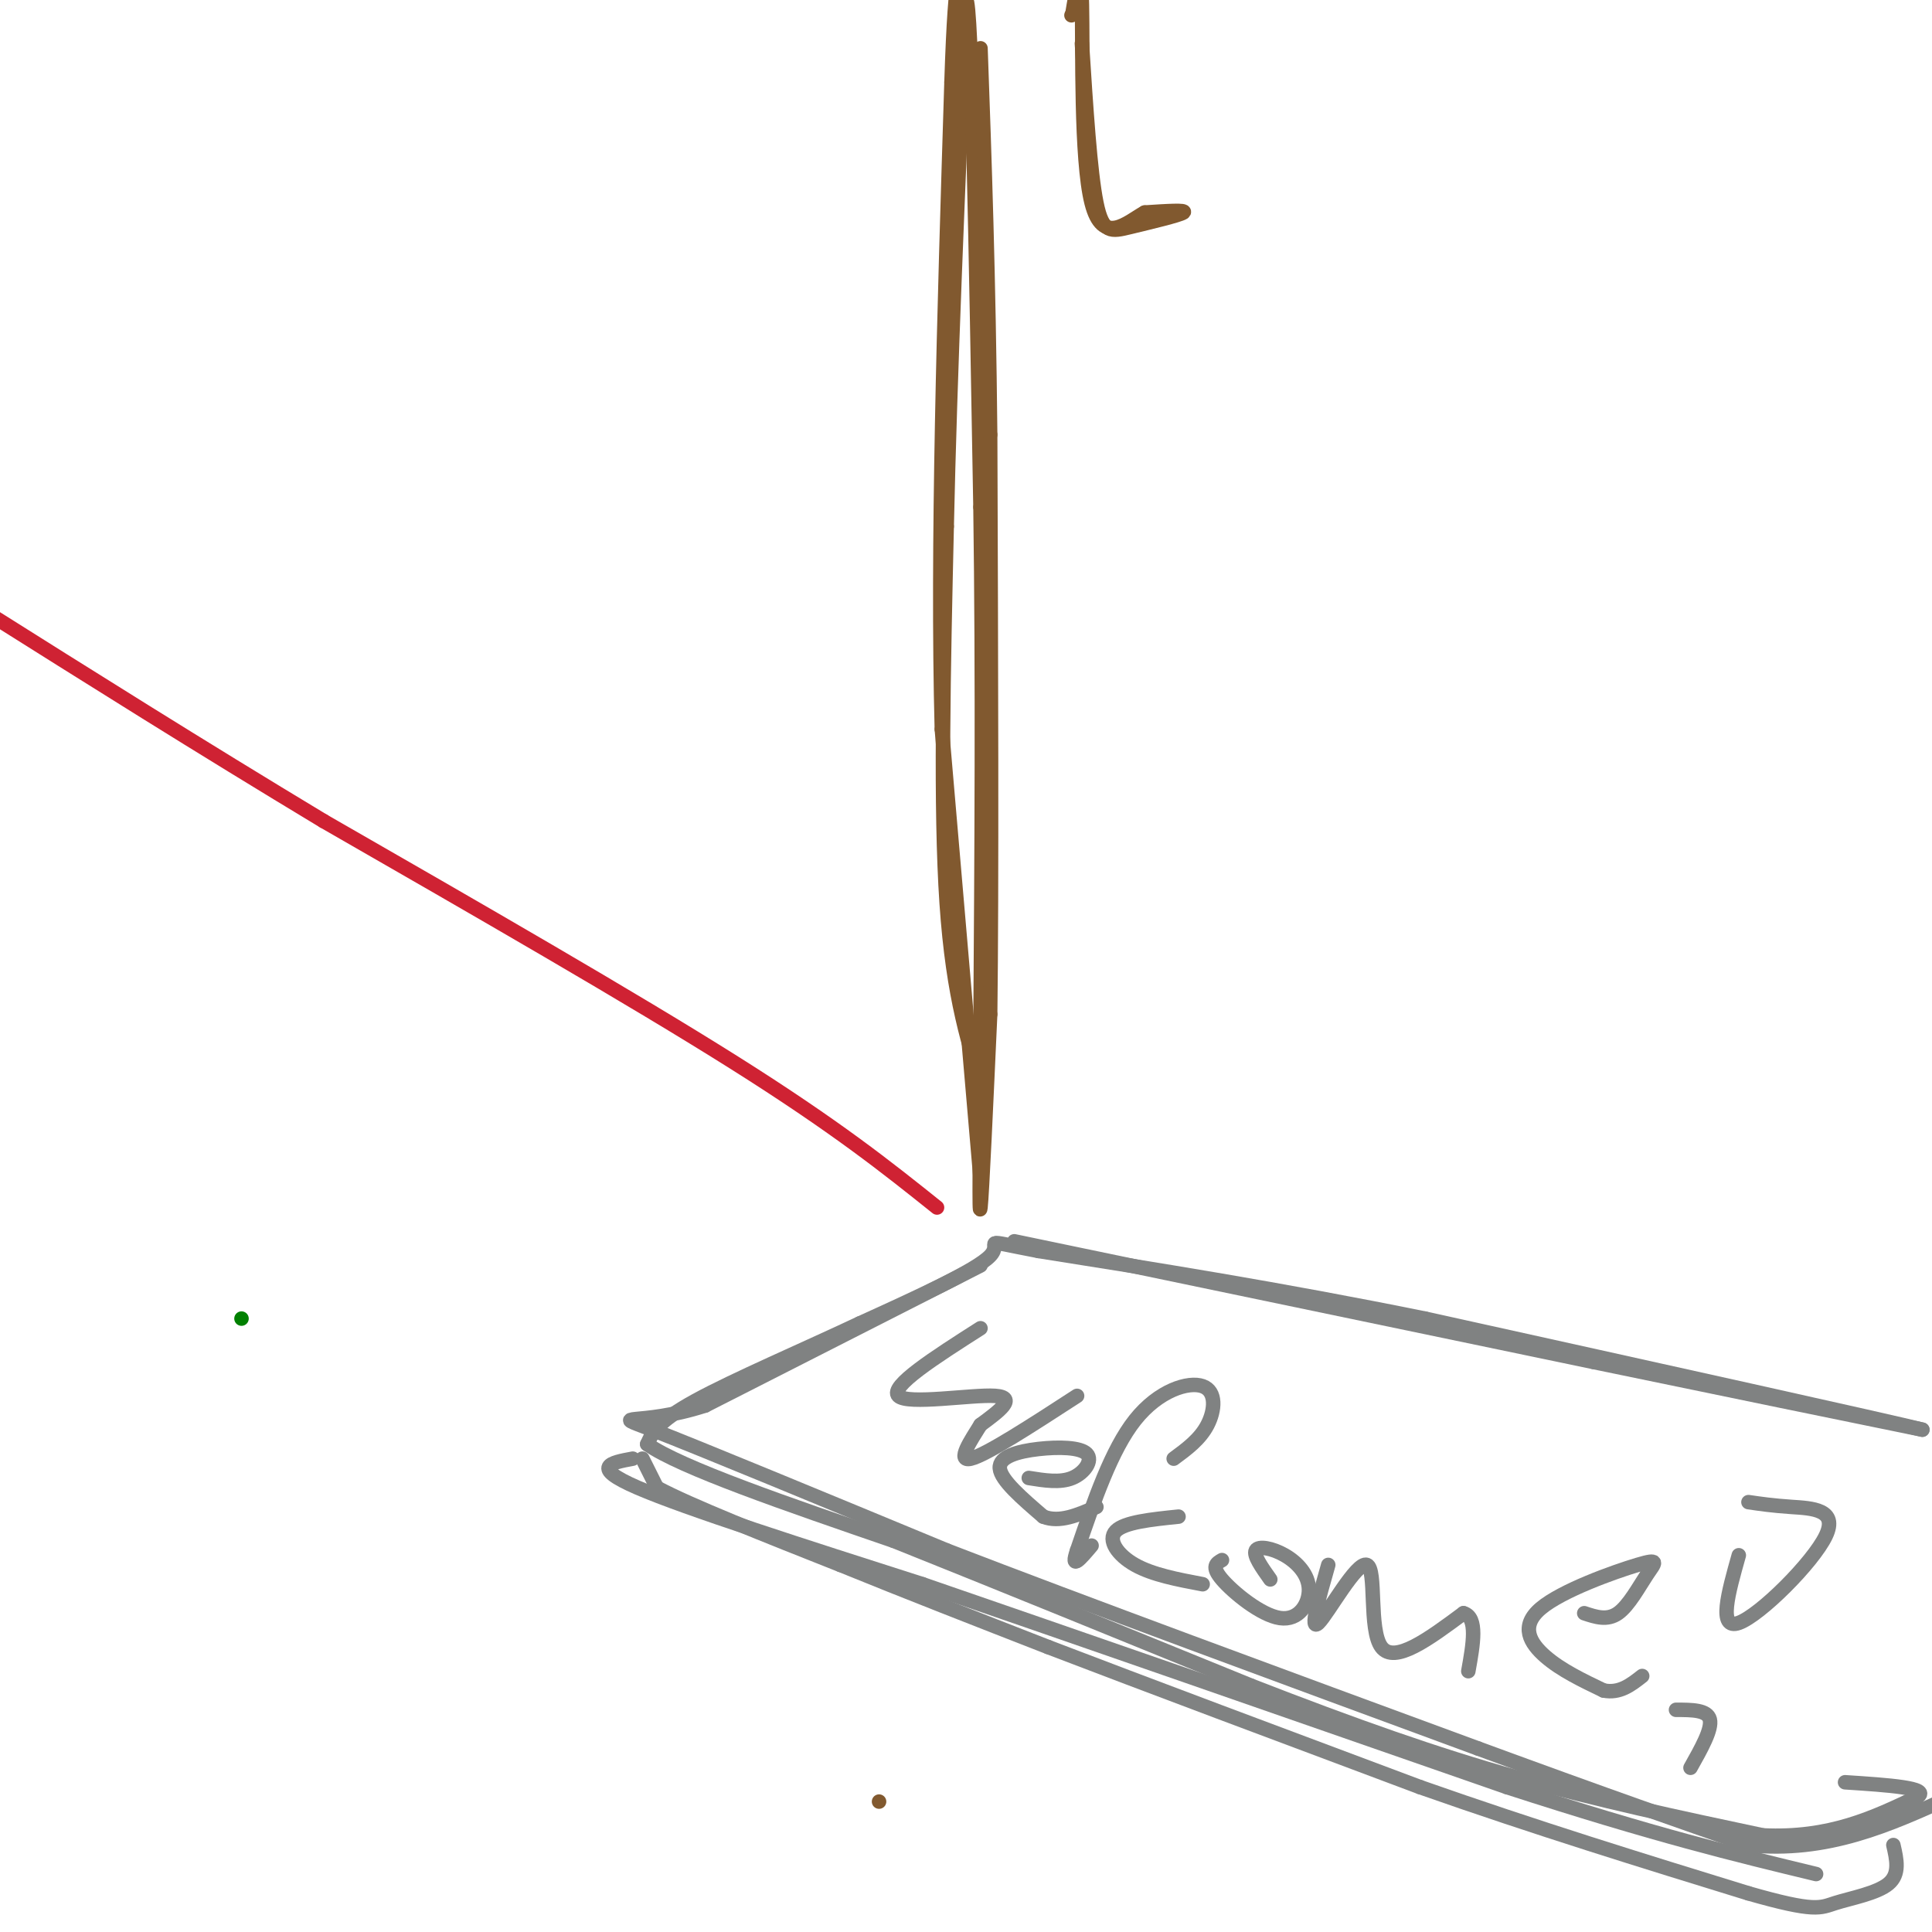 <svg viewBox='0 0 400 400' version='1.1' xmlns='http://www.w3.org/2000/svg' xmlns:xlink='http://www.w3.org/1999/xlink'><g fill='none' stroke='#81592f' stroke-width='3' stroke-linecap='round' stroke-linejoin='round'><path d='M204,227c-3.333,-10.167 -6.667,-20.333 -8,-40c-1.333,-19.667 -0.667,-48.833 0,-78'/><path d='M196,109c0.667,-31.167 2.333,-70.083 4,-109'/><path d='M200,0c1.167,-0.667 2.083,52.167 3,105'/><path d='M203,105c0.500,35.500 0.250,71.750 0,108'/><path d='M203,213c-0.089,26.800 -0.311,39.800 0,37c0.311,-2.800 1.156,-21.400 2,-40'/><path d='M205,210c0.333,-26.667 0.167,-73.333 0,-120'/><path d='M205,90c-0.333,-33.333 -1.167,-56.667 -2,-80'/></g>
<g fill='none' stroke='#808282' stroke-width='3' stroke-linecap='round' stroke-linejoin='round'><path d='M210,257c0.000,0.000 120.000,25.000 120,25'/><path d='M330,282c31.333,6.500 49.667,10.250 68,14'/><path d='M398,296c-5.833,-1.500 -54.417,-12.250 -103,-23'/><path d='M295,273c-30.500,-6.167 -55.250,-10.083 -80,-14'/><path d='M215,259c-13.467,-2.578 -7.133,-2.022 -10,1c-2.867,3.022 -14.933,8.511 -27,14'/><path d='M178,274c-11.311,5.333 -26.089,11.667 -34,16c-7.911,4.333 -8.956,6.667 -10,9'/><path d='M134,299c6.833,4.833 28.917,12.417 51,20'/><path d='M185,319c20.833,8.333 47.417,19.167 74,30'/><path d='M259,349c21.467,8.356 38.133,14.244 55,19c16.867,4.756 33.933,8.378 51,12'/><path d='M365,380c13.833,0.667 22.917,-3.667 32,-8'/><path d='M397,372c2.833,-1.833 -6.083,-2.417 -15,-3'/><path d='M133,302c0.000,0.000 3.000,6.000 3,6'/><path d='M136,308c6.833,3.667 22.417,9.833 38,16'/><path d='M174,324c13.500,5.500 28.250,11.250 43,17'/><path d='M217,341c20.000,7.667 48.500,18.333 77,29'/><path d='M294,370c24.167,8.500 46.083,15.250 68,22'/><path d='M362,392c13.952,4.000 14.833,3.000 18,2c3.167,-1.000 8.619,-2.000 11,-4c2.381,-2.000 1.690,-5.000 1,-8'/><path d='M203,275c-9.467,6.044 -18.933,12.089 -17,14c1.933,1.911 15.267,-0.311 20,0c4.733,0.311 0.867,3.156 -3,6'/><path d='M203,295c-1.889,3.067 -5.111,7.733 -2,7c3.111,-0.733 12.556,-6.867 22,-13'/><path d='M213,306c3.239,0.520 6.478,1.040 9,0c2.522,-1.040 4.325,-3.640 3,-5c-1.325,-1.360 -5.780,-1.482 -10,-1c-4.220,0.482 -8.206,1.566 -8,4c0.206,2.434 4.603,6.217 9,10'/><path d='M216,314c3.333,1.333 7.167,-0.333 11,-2'/><path d='M243,302c2.726,-2.006 5.452,-4.012 7,-7c1.548,-2.988 1.917,-6.958 -1,-8c-2.917,-1.042 -9.119,0.845 -14,7c-4.881,6.155 -8.440,16.577 -12,27'/><path d='M223,321c-1.500,4.333 0.750,1.667 3,-1'/><path d='M244,314c-5.622,0.578 -11.244,1.156 -13,3c-1.756,1.844 0.356,4.956 4,7c3.644,2.044 8.822,3.022 14,4'/><path d='M253,323c-1.150,0.655 -2.301,1.309 0,4c2.301,2.691 8.053,7.417 12,8c3.947,0.583 6.089,-2.978 6,-6c-0.089,-3.022 -2.409,-5.506 -5,-7c-2.591,-1.494 -5.455,-1.998 -6,-1c-0.545,0.998 1.227,3.499 3,6'/><path d='M275,324c-1.988,6.976 -3.976,13.952 -2,12c1.976,-1.952 7.917,-12.833 10,-12c2.083,0.833 0.310,13.381 3,17c2.690,3.619 9.845,-1.690 17,-7'/><path d='M303,334c3.000,0.833 2.000,6.417 1,12'/><path d='M328,334c2.378,0.791 4.756,1.581 7,0c2.244,-1.581 4.356,-5.534 6,-8c1.644,-2.466 2.822,-3.444 -2,-2c-4.822,1.444 -15.644,5.312 -20,9c-4.356,3.688 -2.244,7.197 1,10c3.244,2.803 7.622,4.902 12,7'/><path d='M332,350c3.333,0.667 5.667,-1.167 8,-3'/><path d='M360,322c-2.190,7.780 -4.381,15.560 0,14c4.381,-1.560 15.333,-12.458 18,-18c2.667,-5.542 -2.952,-5.726 -7,-6c-4.048,-0.274 -6.524,-0.637 -9,-1'/><path d='M350,366c2.250,-4.000 4.500,-8.000 4,-10c-0.500,-2.000 -3.750,-2.000 -7,-2'/><path d='M203,262c0.000,0.000 -57.000,29.000 -57,29'/><path d='M146,291c-14.022,4.511 -20.578,1.289 -11,5c9.578,3.711 35.289,14.356 61,25'/><path d='M196,321c28.500,11.000 69.250,26.000 110,41'/><path d='M306,362c27.667,10.167 41.833,15.083 56,20'/><path d='M362,382c16.333,1.667 29.167,-4.167 42,-10'/><path d='M403,372c0.000,0.000 0.000,0.000 0,0'/><path d='M131,302c-4.500,0.833 -9.000,1.667 1,6c10.000,4.333 34.500,12.167 59,20'/><path d='M191,328c30.000,10.333 75.500,26.167 121,42'/><path d='M312,370c30.833,10.000 47.417,14.000 64,18'/></g>
<g fill='none' stroke='#81592f' stroke-width='3' stroke-linecap='round' stroke-linejoin='round'><path d='M203,244c0.000,0.000 -8.000,-93.000 -8,-93'/><path d='M195,151c-1.000,-37.833 0.500,-85.917 2,-134'/><path d='M197,17c0.833,-25.833 1.917,-23.417 3,-21'/><path d='M224,9c0.851,13.292 1.702,26.583 3,33c1.298,6.417 3.042,5.958 7,5c3.958,-0.958 10.131,-2.417 11,-3c0.869,-0.583 -3.565,-0.292 -8,0'/><path d='M237,44c-3.631,2.012 -8.708,7.042 -11,-2c-2.292,-9.042 -1.798,-32.155 -2,-41c-0.202,-8.845 -1.101,-3.423 -2,2'/><path d='M222,3c-0.333,0.333 -0.167,0.167 0,0'/><path d='M182,373c0.000,0.000 0.000,0.000 0,0'/></g>
<g fill='none' stroke='#008000' stroke-width='3' stroke-linecap='round' stroke-linejoin='round'><path d='M50,273c0.000,0.000 0.000,0.000 0,0'/></g>
<g fill='none' stroke='#cf2233' stroke-width='3' stroke-linecap='round' stroke-linejoin='round'><path d='M194,250c-10.417,-8.333 -20.833,-16.667 -42,-30c-21.167,-13.333 -53.083,-31.667 -85,-50'/><path d='M67,170c-26.000,-15.667 -48.500,-29.833 -71,-44'/></g>
</svg>